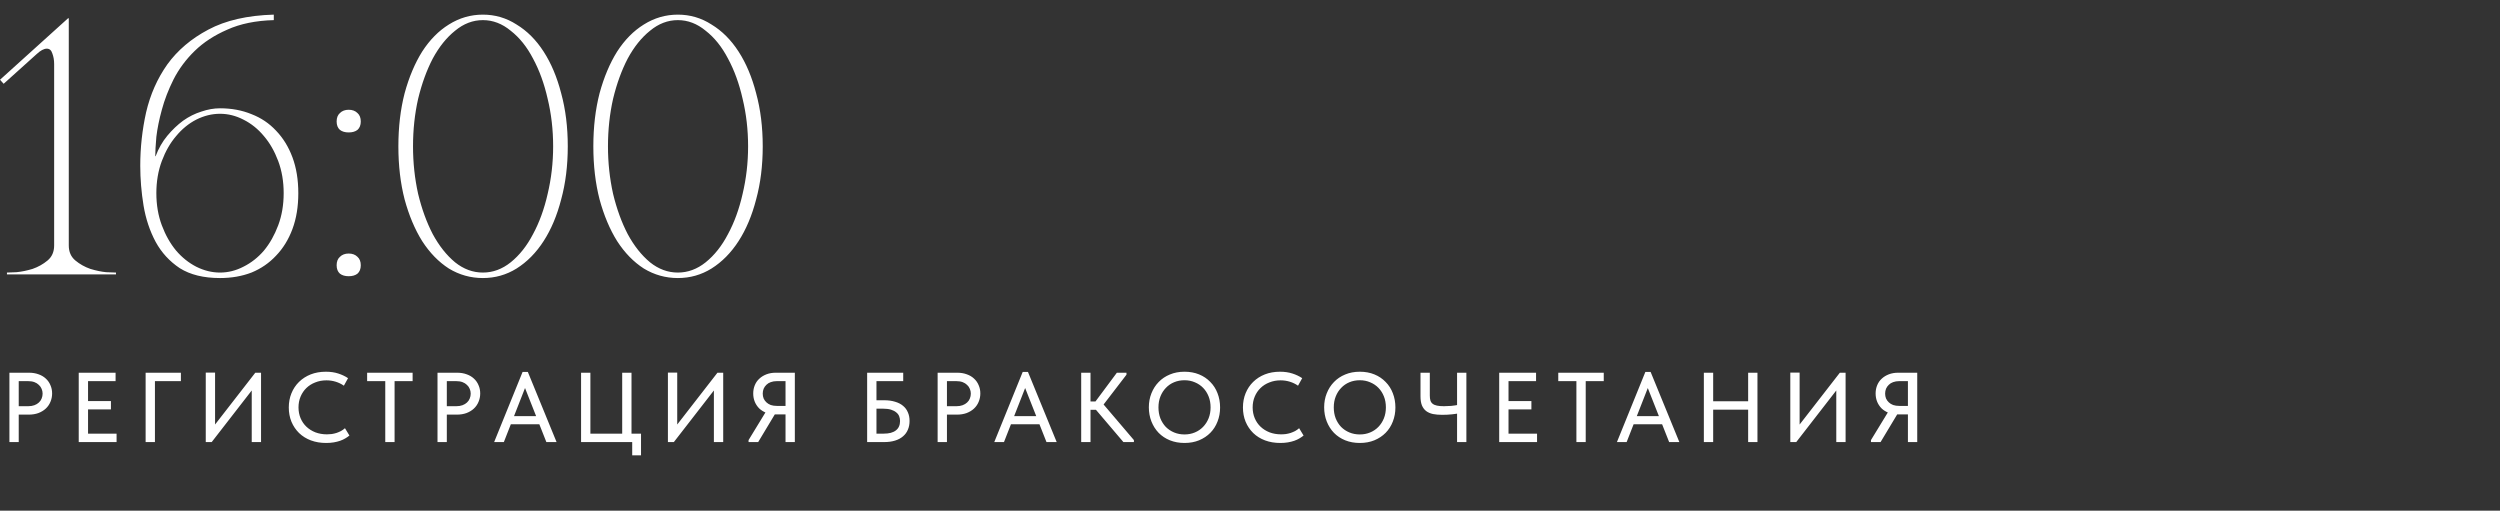 <?xml version="1.0" encoding="UTF-8"?> <svg xmlns="http://www.w3.org/2000/svg" width="328" height="67" viewBox="0 0 328 67" fill="none"><rect x="0" y="0" width="328" height="67" fill="#333333" stroke="none"/><path d="M9.024 2.4V32.208C9.024 33.04 9.312 33.696 9.888 34.176C10.464 34.656 11.12 35.024 11.856 35.28C12.592 35.504 13.28 35.648 13.92 35.712C14.592 35.744 15.024 35.76 15.216 35.76V36H0.912V35.76C1.104 35.76 1.52 35.744 2.16 35.712C2.832 35.648 3.536 35.504 4.272 35.28C5.008 35.024 5.664 34.656 6.24 34.176C6.816 33.696 7.104 33.04 7.104 32.208V8.4C7.104 7.888 7.024 7.424 6.864 7.008C6.736 6.592 6.496 6.384 6.144 6.384C5.76 6.384 5.312 6.624 4.8 7.104L0.48 10.992L0 10.464L8.928 2.4H9.024ZM28.866 36.48C26.722 36.48 24.962 36.048 23.586 35.184C22.242 34.288 21.186 33.136 20.418 31.728C19.65 30.288 19.122 28.704 18.834 26.976C18.546 25.216 18.402 23.472 18.402 21.744C18.402 19.376 18.658 17.04 19.17 14.736C19.714 12.4 20.642 10.304 21.954 8.448C23.298 6.592 25.09 5.072 27.33 3.888C29.602 2.672 32.466 2.016 35.922 1.92V2.64C33.554 2.704 31.522 3.12 29.826 3.888C28.13 4.624 26.706 5.552 25.554 6.672C24.402 7.792 23.474 9.04 22.77 10.416C22.098 11.76 21.586 13.088 21.234 14.4C20.882 15.68 20.642 16.864 20.514 17.952C20.418 19.04 20.37 19.888 20.37 20.496H20.418C20.802 19.472 21.314 18.576 21.954 17.808C22.594 17.04 23.282 16.384 24.018 15.84C24.786 15.296 25.586 14.896 26.418 14.64C27.25 14.352 28.066 14.208 28.866 14.208C30.37 14.208 31.746 14.464 32.994 14.976C34.242 15.456 35.314 16.176 36.21 17.136C37.138 18.096 37.858 19.264 38.37 20.64C38.882 22.016 39.138 23.584 39.138 25.344C39.138 27.104 38.882 28.672 38.37 30.048C37.858 31.424 37.138 32.592 36.21 33.552C35.314 34.512 34.242 35.248 32.994 35.76C31.746 36.24 30.37 36.48 28.866 36.48ZM28.866 35.76C29.922 35.76 30.946 35.504 31.938 34.992C32.962 34.48 33.858 33.776 34.626 32.88C35.394 31.952 36.018 30.848 36.498 29.568C36.978 28.288 37.218 26.88 37.218 25.344C37.218 23.808 36.978 22.4 36.498 21.12C36.018 19.84 35.394 18.752 34.626 17.856C33.858 16.928 32.962 16.208 31.938 15.696C30.946 15.184 29.922 14.928 28.866 14.928C27.81 14.928 26.77 15.184 25.746 15.696C24.754 16.208 23.874 16.928 23.106 17.856C22.338 18.752 21.714 19.84 21.234 21.12C20.754 22.4 20.514 23.808 20.514 25.344C20.514 26.88 20.754 28.288 21.234 29.568C21.714 30.848 22.338 31.952 23.106 32.88C23.874 33.776 24.754 34.48 25.746 34.992C26.77 35.504 27.81 35.76 28.866 35.76ZM44.166 15.936C44.166 15.456 44.31 15.088 44.598 14.832C44.886 14.544 45.27 14.4 45.75 14.4C46.23 14.4 46.614 14.544 46.902 14.832C47.19 15.088 47.334 15.456 47.334 15.936C47.334 16.416 47.19 16.784 46.902 17.04C46.614 17.264 46.23 17.376 45.75 17.376C45.27 17.376 44.886 17.264 44.598 17.04C44.31 16.784 44.166 16.416 44.166 15.936ZM44.166 34.8C44.166 34.32 44.31 33.952 44.598 33.696C44.886 33.408 45.27 33.264 45.75 33.264C46.23 33.264 46.614 33.408 46.902 33.696C47.19 33.952 47.334 34.32 47.334 34.8C47.334 35.28 47.19 35.648 46.902 35.904C46.614 36.128 46.23 36.24 45.75 36.24C45.27 36.24 44.886 36.128 44.598 35.904C44.31 35.648 44.166 35.28 44.166 34.8ZM63.355 1.92C64.956 1.92 66.427 2.352 67.772 3.216C69.147 4.048 70.332 5.232 71.323 6.768C72.316 8.304 73.084 10.128 73.627 12.24C74.204 14.352 74.492 16.672 74.492 19.2C74.492 21.728 74.204 24.048 73.627 26.16C73.084 28.272 72.316 30.096 71.323 31.632C70.332 33.168 69.147 34.368 67.772 35.232C66.427 36.064 64.956 36.48 63.355 36.48C61.755 36.48 60.267 36.064 58.892 35.232C57.547 34.368 56.38 33.168 55.388 31.632C54.428 30.096 53.66 28.272 53.084 26.16C52.539 24.048 52.267 21.728 52.267 19.2C52.267 16.672 52.539 14.352 53.084 12.24C53.66 10.128 54.428 8.304 55.388 6.768C56.38 5.232 57.547 4.048 58.892 3.216C60.267 2.352 61.755 1.92 63.355 1.92ZM63.355 35.76C64.668 35.76 65.883 35.312 67.004 34.416C68.156 33.488 69.132 32.256 69.931 30.72C70.763 29.184 71.403 27.424 71.852 25.44C72.332 23.424 72.572 21.344 72.572 19.2C72.572 17.024 72.332 14.944 71.852 12.96C71.403 10.976 70.763 9.216 69.931 7.68C69.132 6.144 68.156 4.928 67.004 4.032C65.883 3.104 64.668 2.64 63.355 2.64C62.044 2.64 60.828 3.104 59.708 4.032C58.587 4.928 57.611 6.144 56.779 7.68C55.98 9.216 55.34 10.976 54.859 12.96C54.411 14.944 54.188 17.024 54.188 19.2C54.188 21.344 54.411 23.424 54.859 25.44C55.34 27.424 55.98 29.184 56.779 30.72C57.611 32.256 58.587 33.488 59.708 34.416C60.828 35.312 62.044 35.76 63.355 35.76ZM88.934 1.92C90.534 1.92 92.006 2.352 93.35 3.216C94.726 4.048 95.91 5.232 96.902 6.768C97.894 8.304 98.662 10.128 99.206 12.24C99.782 14.352 100.07 16.672 100.07 19.2C100.07 21.728 99.782 24.048 99.206 26.16C98.662 28.272 97.894 30.096 96.902 31.632C95.91 33.168 94.726 34.368 93.35 35.232C92.006 36.064 90.534 36.48 88.934 36.48C87.334 36.48 85.846 36.064 84.47 35.232C83.126 34.368 81.958 33.168 80.966 31.632C80.006 30.096 79.238 28.272 78.662 26.16C78.118 24.048 77.846 21.728 77.846 19.2C77.846 16.672 78.118 14.352 78.662 12.24C79.238 10.128 80.006 8.304 80.966 6.768C81.958 5.232 83.126 4.048 84.47 3.216C85.846 2.352 87.334 1.92 88.934 1.92ZM88.934 35.76C90.246 35.76 91.462 35.312 92.582 34.416C93.734 33.488 94.71 32.256 95.51 30.72C96.342 29.184 96.982 27.424 97.43 25.44C97.91 23.424 98.15 21.344 98.15 19.2C98.15 17.024 97.91 14.944 97.43 12.96C96.982 10.976 96.342 9.216 95.51 7.68C94.71 6.144 93.734 4.928 92.582 4.032C91.462 3.104 90.246 2.64 88.934 2.64C87.622 2.64 86.406 3.104 85.286 4.032C84.166 4.928 83.19 6.144 82.358 7.68C81.558 9.216 80.918 10.976 80.438 12.96C79.99 14.944 79.766 17.024 79.766 19.2C79.766 21.344 79.99 23.424 80.438 25.44C80.918 27.424 81.558 29.184 82.358 30.72C83.19 32.256 84.166 33.488 85.286 34.416C86.406 35.312 87.622 35.76 88.934 35.76Z" fill="white"></path><path d="M3.796 48.9C4.264 48.9 4.684 48.969 5.057 49.108C5.43 49.238 5.746 49.424 6.006 49.667C6.275 49.91 6.478 50.2 6.617 50.538C6.764 50.867 6.838 51.227 6.838 51.617C6.838 52.007 6.764 52.375 6.617 52.722C6.478 53.06 6.275 53.355 6.006 53.606C5.746 53.849 5.425 54.044 5.044 54.191C4.663 54.33 4.238 54.399 3.77 54.399H2.457V58H1.235V48.9H3.796ZM3.705 53.294C4.008 53.294 4.277 53.251 4.511 53.164C4.745 53.077 4.94 52.96 5.096 52.813C5.261 52.666 5.382 52.492 5.46 52.293C5.547 52.085 5.59 51.868 5.59 51.643C5.59 51.418 5.547 51.21 5.46 51.019C5.382 50.82 5.261 50.646 5.096 50.499C4.94 50.343 4.745 50.222 4.511 50.135C4.277 50.048 4.004 50.005 3.692 50.005H2.457V53.294H3.705ZM10.329 58V48.9H15.165V50.005H11.551V52.618H14.554V53.71H11.551V56.895H15.295V58H10.329ZM19.106 58V48.9H23.734V50.005H20.328V58H19.106ZM26.995 58V48.887H28.217V56.128L27.983 55.998L33.495 48.9H34.249V58H33.027V50.421L33.482 50.642L27.775 58H26.995ZM42.79 58.117C42.062 58.117 41.395 58.004 40.788 57.779C40.19 57.554 39.675 57.233 39.241 56.817C38.817 56.401 38.483 55.907 38.24 55.335C38.006 54.763 37.889 54.139 37.889 53.463C37.889 52.787 38.006 52.163 38.24 51.591C38.474 51.019 38.804 50.525 39.228 50.109C39.662 49.684 40.173 49.355 40.762 49.121C41.36 48.887 42.023 48.77 42.751 48.77C43.358 48.77 43.9 48.848 44.376 49.004C44.862 49.16 45.291 49.364 45.663 49.615L45.117 50.603C44.797 50.378 44.441 50.204 44.051 50.083C43.661 49.962 43.254 49.901 42.829 49.901C42.301 49.901 41.811 49.992 41.36 50.174C40.91 50.347 40.52 50.594 40.19 50.915C39.87 51.227 39.618 51.6 39.436 52.033C39.254 52.466 39.163 52.939 39.163 53.45C39.163 53.961 39.254 54.434 39.436 54.867C39.618 55.3 39.874 55.673 40.203 55.985C40.533 56.297 40.927 56.544 41.386 56.726C41.846 56.899 42.348 56.986 42.894 56.986C43.102 56.986 43.31 56.973 43.518 56.947C43.735 56.912 43.943 56.865 44.142 56.804C44.342 56.735 44.537 56.652 44.727 56.557C44.918 56.453 45.096 56.327 45.26 56.18L45.845 57.142C45.689 57.272 45.507 57.398 45.299 57.519C45.1 57.64 44.875 57.744 44.623 57.831C44.372 57.918 44.095 57.987 43.791 58.039C43.488 58.091 43.154 58.117 42.79 58.117ZM50.547 58V50.005H48.168V48.9H54.135V50.005H51.769V58H50.547ZM59.962 48.9C60.43 48.9 60.85 48.969 61.223 49.108C61.596 49.238 61.912 49.424 62.172 49.667C62.441 49.91 62.644 50.2 62.783 50.538C62.93 50.867 63.004 51.227 63.004 51.617C63.004 52.007 62.93 52.375 62.783 52.722C62.644 53.06 62.441 53.355 62.172 53.606C61.912 53.849 61.591 54.044 61.21 54.191C60.829 54.33 60.404 54.399 59.936 54.399H58.623V58H57.401V48.9H59.962ZM59.871 53.294C60.174 53.294 60.443 53.251 60.677 53.164C60.911 53.077 61.106 52.96 61.262 52.813C61.427 52.666 61.548 52.492 61.626 52.293C61.713 52.085 61.756 51.868 61.756 51.643C61.756 51.418 61.713 51.21 61.626 51.019C61.548 50.82 61.427 50.646 61.262 50.499C61.106 50.343 60.911 50.222 60.677 50.135C60.443 50.048 60.17 50.005 59.858 50.005H58.623V53.294H59.871ZM64.832 58L68.564 48.796H69.252L73.022 58H71.683L68.629 50.265H69.135L66.106 58H64.832ZM66.718 55.66V54.594H71.046V55.66H66.718ZM82.945 59.742V58H76.237V48.9H77.459V56.895H81.632V48.9H82.854V56.895H84.102V59.742H82.945ZM87.63 58V48.887H88.852V56.128L88.618 55.998L94.13 48.9H94.884V58H93.662V50.421L94.117 50.642L88.41 58H87.63ZM103.061 58V54.373H101.748C101.306 54.373 100.903 54.304 100.539 54.165C100.184 54.026 99.876 53.836 99.616 53.593C99.365 53.342 99.17 53.051 99.031 52.722C98.893 52.384 98.823 52.02 98.823 51.63C98.823 51.231 98.893 50.867 99.031 50.538C99.17 50.2 99.369 49.914 99.629 49.68C99.889 49.437 100.201 49.247 100.565 49.108C100.929 48.969 101.337 48.9 101.787 48.9H104.283V58H103.061ZM98.212 58V57.74L100.591 53.84L101.839 54.061L99.473 58H98.212ZM101.93 53.255H103.061V50.005H101.917C101.623 50.005 101.358 50.048 101.124 50.135C100.899 50.213 100.708 50.33 100.552 50.486C100.396 50.633 100.275 50.807 100.188 51.006C100.11 51.205 100.071 51.418 100.071 51.643C100.071 51.868 100.11 52.081 100.188 52.28C100.275 52.471 100.396 52.64 100.552 52.787C100.708 52.934 100.899 53.051 101.124 53.138C101.358 53.216 101.627 53.255 101.93 53.255ZM113.77 58V48.9H118.502V50.005H114.992V52.514H116.006C116.544 52.514 117.02 52.579 117.436 52.709C117.852 52.83 118.199 53.008 118.476 53.242C118.762 53.476 118.975 53.762 119.113 54.1C119.261 54.429 119.334 54.806 119.334 55.231C119.334 55.656 119.261 56.037 119.113 56.375C118.975 56.713 118.762 57.003 118.476 57.246C118.199 57.489 117.852 57.675 117.436 57.805C117.02 57.935 116.544 58 116.006 58H113.77ZM115.915 56.895C116.279 56.895 116.596 56.86 116.864 56.791C117.142 56.713 117.367 56.605 117.54 56.466C117.722 56.327 117.857 56.158 117.943 55.959C118.039 55.751 118.086 55.513 118.086 55.244C118.086 55.019 118.047 54.806 117.969 54.607C117.891 54.408 117.761 54.239 117.579 54.1C117.406 53.953 117.181 53.836 116.903 53.749C116.626 53.662 116.284 53.619 115.876 53.619H114.992V56.895H115.915ZM125.578 48.9C126.046 48.9 126.466 48.969 126.839 49.108C127.212 49.238 127.528 49.424 127.788 49.667C128.057 49.91 128.26 50.2 128.399 50.538C128.546 50.867 128.62 51.227 128.62 51.617C128.62 52.007 128.546 52.375 128.399 52.722C128.26 53.06 128.057 53.355 127.788 53.606C127.528 53.849 127.207 54.044 126.826 54.191C126.445 54.33 126.02 54.399 125.552 54.399H124.239V58H123.017V48.9H125.578ZM125.487 53.294C125.79 53.294 126.059 53.251 126.293 53.164C126.527 53.077 126.722 52.96 126.878 52.813C127.043 52.666 127.164 52.492 127.242 52.293C127.329 52.085 127.372 51.868 127.372 51.643C127.372 51.418 127.329 51.21 127.242 51.019C127.164 50.82 127.043 50.646 126.878 50.499C126.722 50.343 126.527 50.222 126.293 50.135C126.059 50.048 125.786 50.005 125.474 50.005H124.239V53.294H125.487ZM130.448 58L134.179 48.796H134.868L138.638 58H137.299L134.244 50.265H134.751L131.722 58H130.448ZM132.333 55.66V54.594H136.662V55.66H132.333ZM147.391 58L143.322 53.216L146.533 48.9H147.794V49.16L144.44 53.528V52.657L148.769 57.74V58H147.391ZM142.451 53.762V52.67H144.258V53.762H142.451ZM143.075 48.9V58H141.853V48.9H143.075ZM155.409 56.999C155.895 56.999 156.345 56.912 156.761 56.739C157.177 56.566 157.537 56.323 157.84 56.011C158.152 55.69 158.395 55.313 158.568 54.88C158.742 54.447 158.828 53.97 158.828 53.45C158.828 52.921 158.742 52.44 158.568 52.007C158.395 51.574 158.157 51.201 157.853 50.889C157.55 50.577 157.19 50.334 156.774 50.161C156.358 49.979 155.903 49.888 155.409 49.888C154.915 49.888 154.46 49.975 154.044 50.148C153.628 50.321 153.269 50.568 152.965 50.889C152.662 51.201 152.424 51.574 152.25 52.007C152.077 52.44 151.99 52.921 151.99 53.45C151.99 53.97 152.073 54.447 152.237 54.88C152.411 55.313 152.649 55.69 152.952 56.011C153.264 56.323 153.628 56.566 154.044 56.739C154.46 56.912 154.915 56.999 155.409 56.999ZM155.409 58.117C154.707 58.117 154.066 58 153.485 57.766C152.913 57.532 152.424 57.207 152.016 56.791C151.609 56.366 151.293 55.868 151.067 55.296C150.842 54.724 150.729 54.104 150.729 53.437C150.729 52.778 150.842 52.167 151.067 51.604C151.293 51.032 151.609 50.538 152.016 50.122C152.424 49.697 152.913 49.368 153.485 49.134C154.057 48.891 154.699 48.77 155.409 48.77C156.111 48.77 156.748 48.887 157.32 49.121C157.892 49.355 158.382 49.684 158.789 50.109C159.205 50.525 159.522 51.019 159.738 51.591C159.964 52.163 160.076 52.787 160.076 53.463C160.076 54.122 159.964 54.737 159.738 55.309C159.522 55.872 159.21 56.362 158.802 56.778C158.395 57.194 157.901 57.523 157.32 57.766C156.748 58 156.111 58.117 155.409 58.117ZM167.975 58.117C167.247 58.117 166.579 58.004 165.973 57.779C165.375 57.554 164.859 57.233 164.426 56.817C164.001 56.401 163.667 55.907 163.425 55.335C163.191 54.763 163.074 54.139 163.074 53.463C163.074 52.787 163.191 52.163 163.425 51.591C163.659 51.019 163.988 50.525 164.413 50.109C164.846 49.684 165.357 49.355 165.947 49.121C166.545 48.887 167.208 48.77 167.936 48.77C168.542 48.77 169.084 48.848 169.561 49.004C170.046 49.16 170.475 49.364 170.848 49.615L170.302 50.603C169.981 50.378 169.626 50.204 169.236 50.083C168.846 49.962 168.438 49.901 168.014 49.901C167.485 49.901 166.995 49.992 166.545 50.174C166.094 50.347 165.704 50.594 165.375 50.915C165.054 51.227 164.803 51.6 164.621 52.033C164.439 52.466 164.348 52.939 164.348 53.45C164.348 53.961 164.439 54.434 164.621 54.867C164.803 55.3 165.058 55.673 165.388 55.985C165.717 56.297 166.111 56.544 166.571 56.726C167.03 56.899 167.533 56.986 168.079 56.986C168.287 56.986 168.495 56.973 168.703 56.947C168.919 56.912 169.127 56.865 169.327 56.804C169.526 56.735 169.721 56.652 169.912 56.557C170.102 56.453 170.28 56.327 170.445 56.18L171.03 57.142C170.874 57.272 170.692 57.398 170.484 57.519C170.284 57.64 170.059 57.744 169.808 57.831C169.556 57.918 169.279 57.987 168.976 58.039C168.672 58.091 168.339 58.117 167.975 58.117ZM178.41 56.999C178.895 56.999 179.346 56.912 179.762 56.739C180.178 56.566 180.537 56.323 180.841 56.011C181.153 55.69 181.395 55.313 181.569 54.88C181.742 54.447 181.829 53.97 181.829 53.45C181.829 52.921 181.742 52.44 181.569 52.007C181.395 51.574 181.157 51.201 180.854 50.889C180.55 50.577 180.191 50.334 179.775 50.161C179.359 49.979 178.904 49.888 178.41 49.888C177.916 49.888 177.461 49.975 177.045 50.148C176.629 50.321 176.269 50.568 175.966 50.889C175.662 51.201 175.424 51.574 175.251 52.007C175.077 52.44 174.991 52.921 174.991 53.45C174.991 53.97 175.073 54.447 175.238 54.88C175.411 55.313 175.649 55.69 175.953 56.011C176.265 56.323 176.629 56.566 177.045 56.739C177.461 56.912 177.916 56.999 178.41 56.999ZM178.41 58.117C177.708 58.117 177.066 58 176.486 57.766C175.914 57.532 175.424 57.207 175.017 56.791C174.609 56.366 174.293 55.868 174.068 55.296C173.842 54.724 173.73 54.104 173.73 53.437C173.73 52.778 173.842 52.167 174.068 51.604C174.293 51.032 174.609 50.538 175.017 50.122C175.424 49.697 175.914 49.368 176.486 49.134C177.058 48.891 177.699 48.77 178.41 48.77C179.112 48.77 179.749 48.887 180.321 49.121C180.893 49.355 181.382 49.684 181.79 50.109C182.206 50.525 182.522 51.019 182.739 51.591C182.964 52.163 183.077 52.787 183.077 53.463C183.077 54.122 182.964 54.737 182.739 55.309C182.522 55.872 182.21 56.362 181.803 56.778C181.395 57.194 180.901 57.523 180.321 57.766C179.749 58 179.112 58.117 178.41 58.117ZM189.217 54.425C188.766 54.425 188.363 54.39 188.008 54.321C187.653 54.243 187.354 54.113 187.111 53.931C186.868 53.74 186.682 53.489 186.552 53.177C186.431 52.865 186.37 52.475 186.37 52.007V48.9H187.592V51.903C187.592 52.154 187.618 52.367 187.67 52.54C187.722 52.713 187.817 52.856 187.956 52.969C188.095 53.082 188.285 53.164 188.528 53.216C188.771 53.268 189.078 53.294 189.451 53.294C189.737 53.294 190.049 53.281 190.387 53.255C190.725 53.22 191.076 53.168 191.44 53.099V54.217C191.215 54.269 190.903 54.317 190.504 54.36C190.114 54.403 189.685 54.425 189.217 54.425ZM191.167 58V48.9H192.389V58H191.167ZM196.695 58V48.9H201.531V50.005H197.917V52.618H200.92V53.71H197.917V56.895H201.661V58H196.695ZM206.824 58V50.005H204.445V48.9H210.412V50.005H208.046V58H206.824ZM212.141 58L215.872 48.796H216.561L220.331 58H218.992L215.937 50.265H216.444L213.415 58H212.141ZM214.026 55.66V54.594H218.355V55.66H214.026ZM229.968 52.644V53.749H224.157V52.644H229.968ZM224.768 48.9V58H223.546V48.9H224.768ZM229.357 58V48.9H230.579V58H229.357ZM234.888 58V48.887H236.11V56.128L235.876 55.998L241.388 48.9H242.142V58H240.92V50.421L241.375 50.642L235.668 58H234.888ZM250.319 58V54.373H249.006C248.564 54.373 248.161 54.304 247.797 54.165C247.442 54.026 247.134 53.836 246.874 53.593C246.623 53.342 246.428 53.051 246.289 52.722C246.151 52.384 246.081 52.02 246.081 51.63C246.081 51.231 246.151 50.867 246.289 50.538C246.428 50.2 246.627 49.914 246.887 49.68C247.147 49.437 247.459 49.247 247.823 49.108C248.187 48.969 248.595 48.9 249.045 48.9H251.541V58H250.319ZM245.47 58V57.74L247.849 53.84L249.097 54.061L246.731 58H245.47ZM249.188 53.255H250.319V50.005H249.175C248.881 50.005 248.616 50.048 248.382 50.135C248.157 50.213 247.966 50.33 247.81 50.486C247.654 50.633 247.533 50.807 247.446 51.006C247.368 51.205 247.329 51.418 247.329 51.643C247.329 51.868 247.368 52.081 247.446 52.28C247.533 52.471 247.654 52.64 247.81 52.787C247.966 52.934 248.157 53.051 248.382 53.138C248.616 53.216 248.885 53.255 249.188 53.255Z" fill="white"></path></svg> 